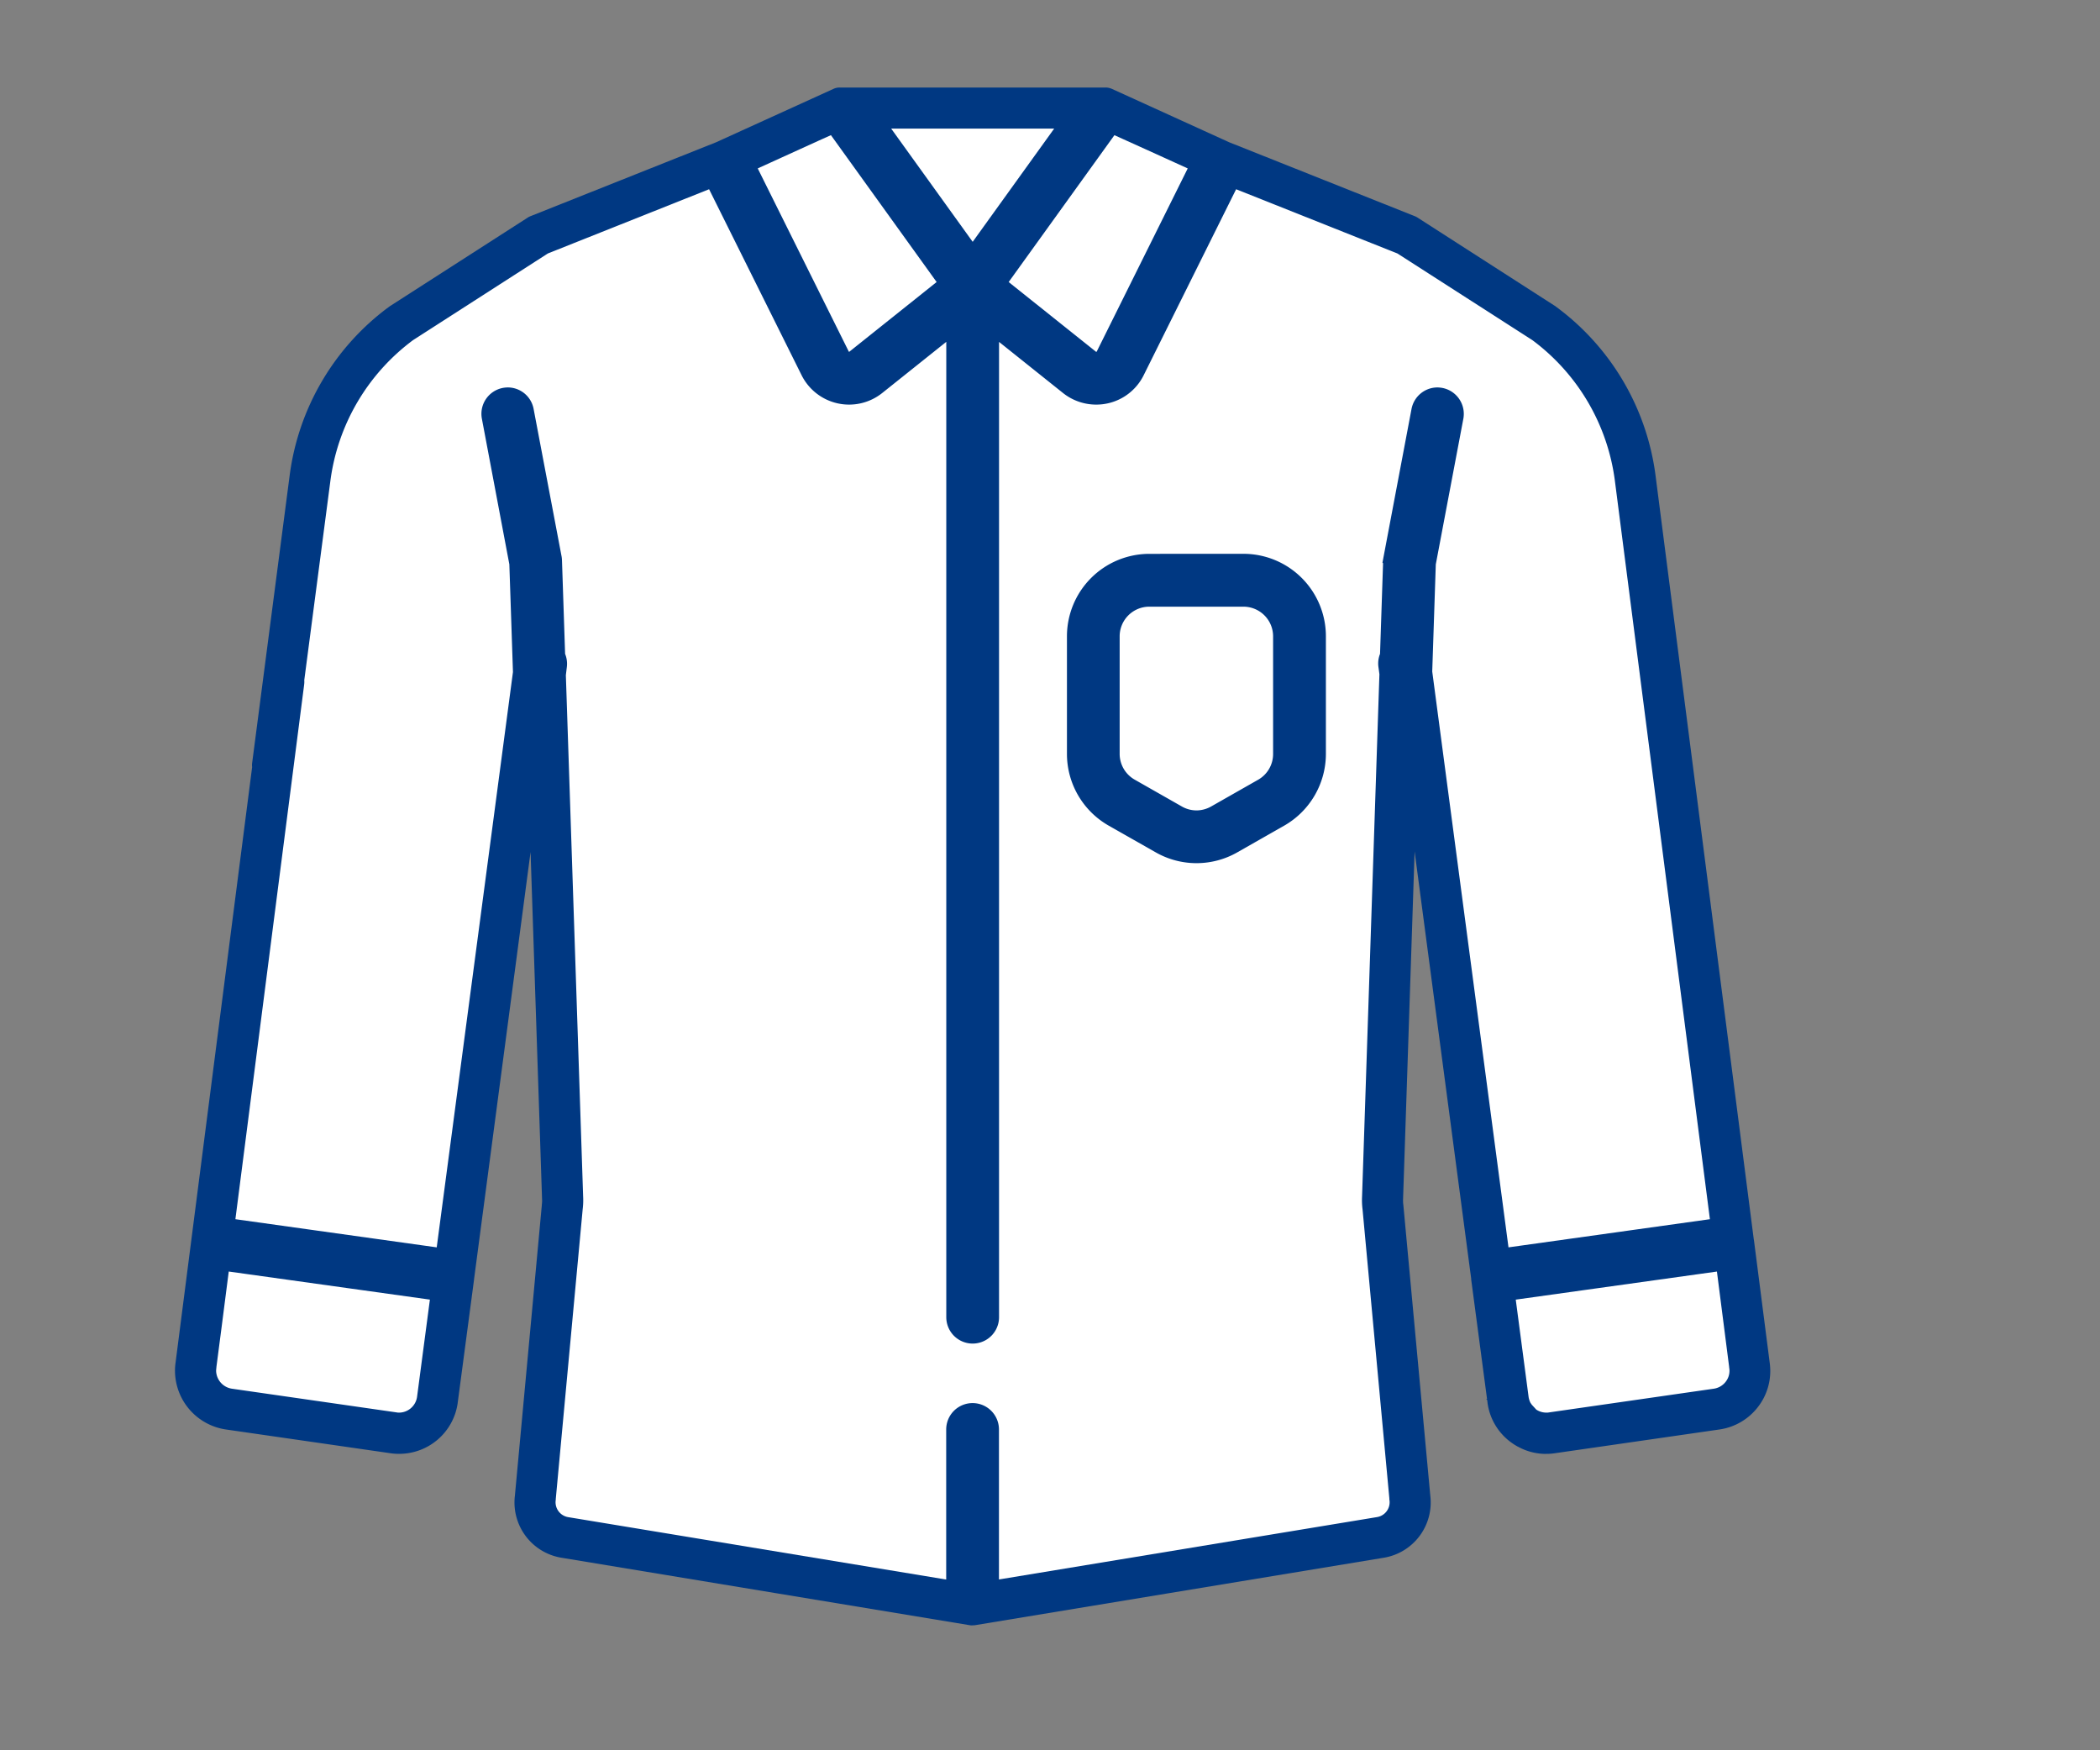 <svg id="Group_1265" data-name="Group 1265" xmlns="http://www.w3.org/2000/svg" width="120" height="100" viewBox="0 0 120 100">
  <rect x="0" y="0" width="120" height="100" fill="#808080" stroke="none"/>
  <g id="Group_1232" data-name="Group 1232" transform="translate(10 5)">
    <path id="Union_4" data-name="Union 4" d="M45.577,87.864a.193.193,0,0,1-.035,0,.544.544,0,0,1-.059,0l-.043-.006L22.089,84a3.2,3.2,0,0,1-2.666-3.55l1.539-16.6c0-.011,0-.019,0-.034a1.532,1.532,0,0,0,.011-.334V63.46l-.655-19.782L17.091,68.071a.091.091,0,0,1,0,.017l-.937,7.064v.011a3.374,3.374,0,0,1-3.348,2.9H12.8a3.118,3.118,0,0,1-.485-.034L2.907,76.671A3.4,3.4,0,0,1,0,73.354a3.268,3.268,0,0,1,.034-.516l.9-7L4.408,38.822a.825.825,0,0,1,0-.228L6.549,22.186a14.243,14.243,0,0,1,5.7-9.671l.043-.03,7.845-5.04a.722.722,0,0,1,.131-.074s0,0,0,0a.289.289,0,0,0,.033-.015L30.919,3.129,37.63.076a.824.824,0,0,1,.4-.074h15.1a.808.808,0,0,1,.315.042.744.744,0,0,1,.089.032l6.707,3.053L70.855,7.355a1.033,1.033,0,0,1,.166.089l7.845,5.042a.165.165,0,0,1,.039.03,14.237,14.237,0,0,1,5.7,9.671l5.608,43.6c0,.019.007.038.011.057l.9,7a3.5,3.5,0,0,1,.034.5,3.347,3.347,0,0,1-.671,2,3.382,3.382,0,0,1-2.23,1.327L78.84,78.03a3.118,3.118,0,0,1-.485.034h-.082l-.068,0h0a3.3,3.3,0,0,1-1.425-.389l-.039-.021a.008.008,0,0,1-.006,0,3.551,3.551,0,0,1-.584-.4c-.068-.059-.133-.12-.2-.184a.144.144,0,0,0-.013-.013l-.021-.023a3.336,3.336,0,0,1-.913-1.864v-.011l-.937-7.064c0-.015,0-.032,0-.046l-3.232-24.4L70.177,63.46v.023a2.068,2.068,0,0,0,.01.334.071.071,0,0,1,.005.034l1.539,16.6A3.2,3.2,0,0,1,69.07,84L45.715,87.853l-.043.006a.564.564,0,0,1-.059,0,.205.205,0,0,1-.035,0ZM22.658,63.4a3.394,3.394,0,0,1-.024.628L21.095,80.618a.044.044,0,0,1-.005.025,1.53,1.53,0,0,0,1.27,1.7l22.379,3.691V76.682a.841.841,0,0,1,1.682,0v9.352l22.374-3.689a1.524,1.524,0,0,0,1.27-1.7c0-.011,0-.015,0-.025L68.521,64.025A3.771,3.771,0,0,1,68.5,63.4l.992-29.908-.061-.459a.837.837,0,0,1,.093-.511l.182-5.464a.562.562,0,0,1,.015-.127l1.593-8.433a.84.84,0,0,1,1.652.309l-1.584,8.37L71.172,33.4l4.451,33.625L88.45,65.231,82.939,22.4a12.576,12.576,0,0,0-5.006-8.516l-7.775-5L60.313,4.969,54.76,16.137a2.369,2.369,0,0,1-3.6.8l-4.735-3.782V70.26a.841.841,0,0,1-1.682,0V13.149L40,16.936a2.368,2.368,0,0,1-3.6-.8L30.842,4.969,21,8.891l-7.775,5A12.6,12.6,0,0,0,8.216,22.4L6.722,33.85a.888.888,0,0,1,0,.2L2.708,65.231l12.825,1.792,4.45-33.593-.207-6.257L18.192,18.8a.84.84,0,1,1,1.651-.309l1.6,8.433a.994.994,0,0,1,.01.127l.182,5.464a.85.85,0,0,1,.1.516l-.064.49Zm55.7,12.987a1.331,1.331,0,0,0,.245-.021l9.413-1.357a1.714,1.714,0,0,0,1.464-1.68,1.885,1.885,0,0,0-.018-.254.018.018,0,0,1,0-.015l-.79-6.155-12.82,1.79.823,6.236a1.7,1.7,0,0,0,.184.549v0c.011.019.022.04.034.059a.17.17,0,0,0,.011.019c.007.011.016.025.024.038s.016.023.023.036a.017.017,0,0,1,.005.008A1.719,1.719,0,0,0,78.355,76.384Zm-65.8-.021a1.4,1.4,0,0,0,.244.021,1.712,1.712,0,0,0,1.687-1.456l.826-6.238L2.495,66.9l-.513,3.975L1.7,73.064v.008a1.674,1.674,0,0,0-.019.26,1.708,1.708,0,0,0,1.464,1.674Zm34.17-65.113,5.48,4.374a.683.683,0,0,0,.431.15.7.7,0,0,0,.623-.382l5.5-11.083L55.771,2.947,53.456,1.895ZM37.9,15.391a.69.69,0,0,0,.623.382.675.675,0,0,0,.426-.15l5.481-4.374L37.7,1.895l-1.222.556L32.391,4.31Zm7.678-5.426,5.958-8.281H39.62Zm10.79,33.16-2.692-1.53a4.049,4.049,0,0,1-2.044-3.514V31.359a4.046,4.046,0,0,1,4.04-4.04h5.387a4.043,4.043,0,0,1,4.04,4.04v6.722a4.051,4.051,0,0,1-2.039,3.514h-.005l-2.692,1.53a4.026,4.026,0,0,1-3.995,0ZM53.313,31.359v6.722a2.363,2.363,0,0,0,1.2,2.054l2.691,1.53a2.363,2.363,0,0,0,1.167.309,2.389,2.389,0,0,0,1.166-.309l2.692-1.53a2.367,2.367,0,0,0,1.191-2.054V31.359A2.359,2.359,0,0,0,61.059,29H55.671A2.36,2.36,0,0,0,53.313,31.359Z" transform="translate(0 0)" fill="#003882"/>
    <path id="Path_1673" data-name="Path 1673" d="M13229.056,23225.482h0l-22.379-3.693a1.529,1.529,0,0,1-1.27-1.7.047.047,0,0,0,0-.025l1.541-16.594a3.455,3.455,0,0,0,.023-.627l-.99-29.873.064-.49a.849.849,0,0,0-.1-.514l-.182-5.463a.96.96,0,0,0-.01-.127l-1.6-8.434a.837.837,0,0,0-.824-.689,1.059,1.059,0,0,0-.157.016.841.841,0,0,0-.666.982l1.579,8.369.21,6.258-4.452,33.592-12.822-1.793,4.011-31.178a.721.721,0,0,0,0-.205l1.5-11.445a12.61,12.61,0,0,1,5.013-8.518l7.771-4.994,9.842-3.92,5.555,11.166a2.367,2.367,0,0,0,3.6.8l4.742-3.787v57.111a.841.841,0,0,0,1.682,0V23152.6l4.736,3.783a2.374,2.374,0,0,0,1.481.518,2.35,2.35,0,0,0,2.122-1.318l5.551-11.166,9.847,3.92,7.777,4.994a12.577,12.577,0,0,1,5.006,8.518l5.512,42.828-12.827,1.793-4.453-33.621.207-6.229,1.584-8.369a.844.844,0,0,0-.672-.982,1.059,1.059,0,0,0-.157-.016.844.844,0,0,0-.823.689l-1.595,8.434a.538.538,0,0,0-.015.127l-.182,5.463a.812.812,0,0,0-.092.51l.063.461-.994,29.906a3.53,3.53,0,0,0,.024.627l1.539,16.594s0,0,0,.008a.01.01,0,0,0,0,0,.034.034,0,0,1,0,.014,1.524,1.524,0,0,1-1.27,1.7l-22.374,3.691v-9.355a.841.841,0,0,0-1.682,0v9.357Zm10.935-58.721a4.045,4.045,0,0,0-4.041,4.041v6.723a4.051,4.051,0,0,0,2.045,3.516l2.692,1.529a4.038,4.038,0,0,0,4,0l2.687-1.529,0,0a4.062,4.062,0,0,0,2.04-3.518v-6.723a4.045,4.045,0,0,0-4.04-4.041Zm22.684,49.064a1.706,1.706,0,0,1-1.407-.74s0,0,0,0,0-.006,0-.008a.088.088,0,0,1-.012-.018l0-.006s0-.006-.008-.012a.042.042,0,0,1-.009-.016l0-.006a.077.077,0,0,0-.011-.018s0,0-.006-.006a.031.031,0,0,0,0-.014.092.092,0,0,1-.011-.02l-.007-.01-.017-.029a1.8,1.8,0,0,1-.182-.555l-.823-6.232,12.818-1.789.789,6.154a.022.022,0,0,0,0,.016,1.585,1.585,0,0,1,.02.256,1.672,1.672,0,0,1-.343,1.014,1.709,1.709,0,0,1-1.123.666l-9.41,1.354A1.185,1.185,0,0,1,13262.674,23215.826Zm-65.555,0a1.244,1.244,0,0,1-.245-.02l-9.411-1.354a1.727,1.727,0,0,1-1.466-1.676c0-.08.011-.17.018-.248l0-.012v-.012l.285-2.187.51-3.971,12.817,1.789-.823,6.232A1.714,1.714,0,0,1,13197.119,23215.826Zm45.568-34.406a2.351,2.351,0,0,1-1.168-.311l-2.691-1.531a2.361,2.361,0,0,1-1.2-2.053v-6.723a2.361,2.361,0,0,1,2.359-2.355h5.384a2.361,2.361,0,0,1,2.358,2.355v6.723a2.357,2.357,0,0,1-1.187,2.053l-2.691,1.531A2.4,2.4,0,0,1,13242.688,23181.42Zm-5.732-26.2a.682.682,0,0,1-.433-.154l-5.481-4.375,6.732-9.348,2.315,1.047,3,1.363-5.508,11.084A.708.708,0,0,1,13236.955,23155.221Zm-14.113,0a.694.694,0,0,1-.622-.383l-5.511-11.084,4.084-1.859,1.226-.551,6.728,9.348-5.481,4.375A.653.653,0,0,1,13222.842,23155.221Zm7.053-5.812,0,0-5.957-8.275h11.916l-5.957,8.275Z" transform="translate(-13184.315 -23139.451)" fill="#fff" stroke="#003882" stroke-width="1.333"/>
  </g>
</svg>
